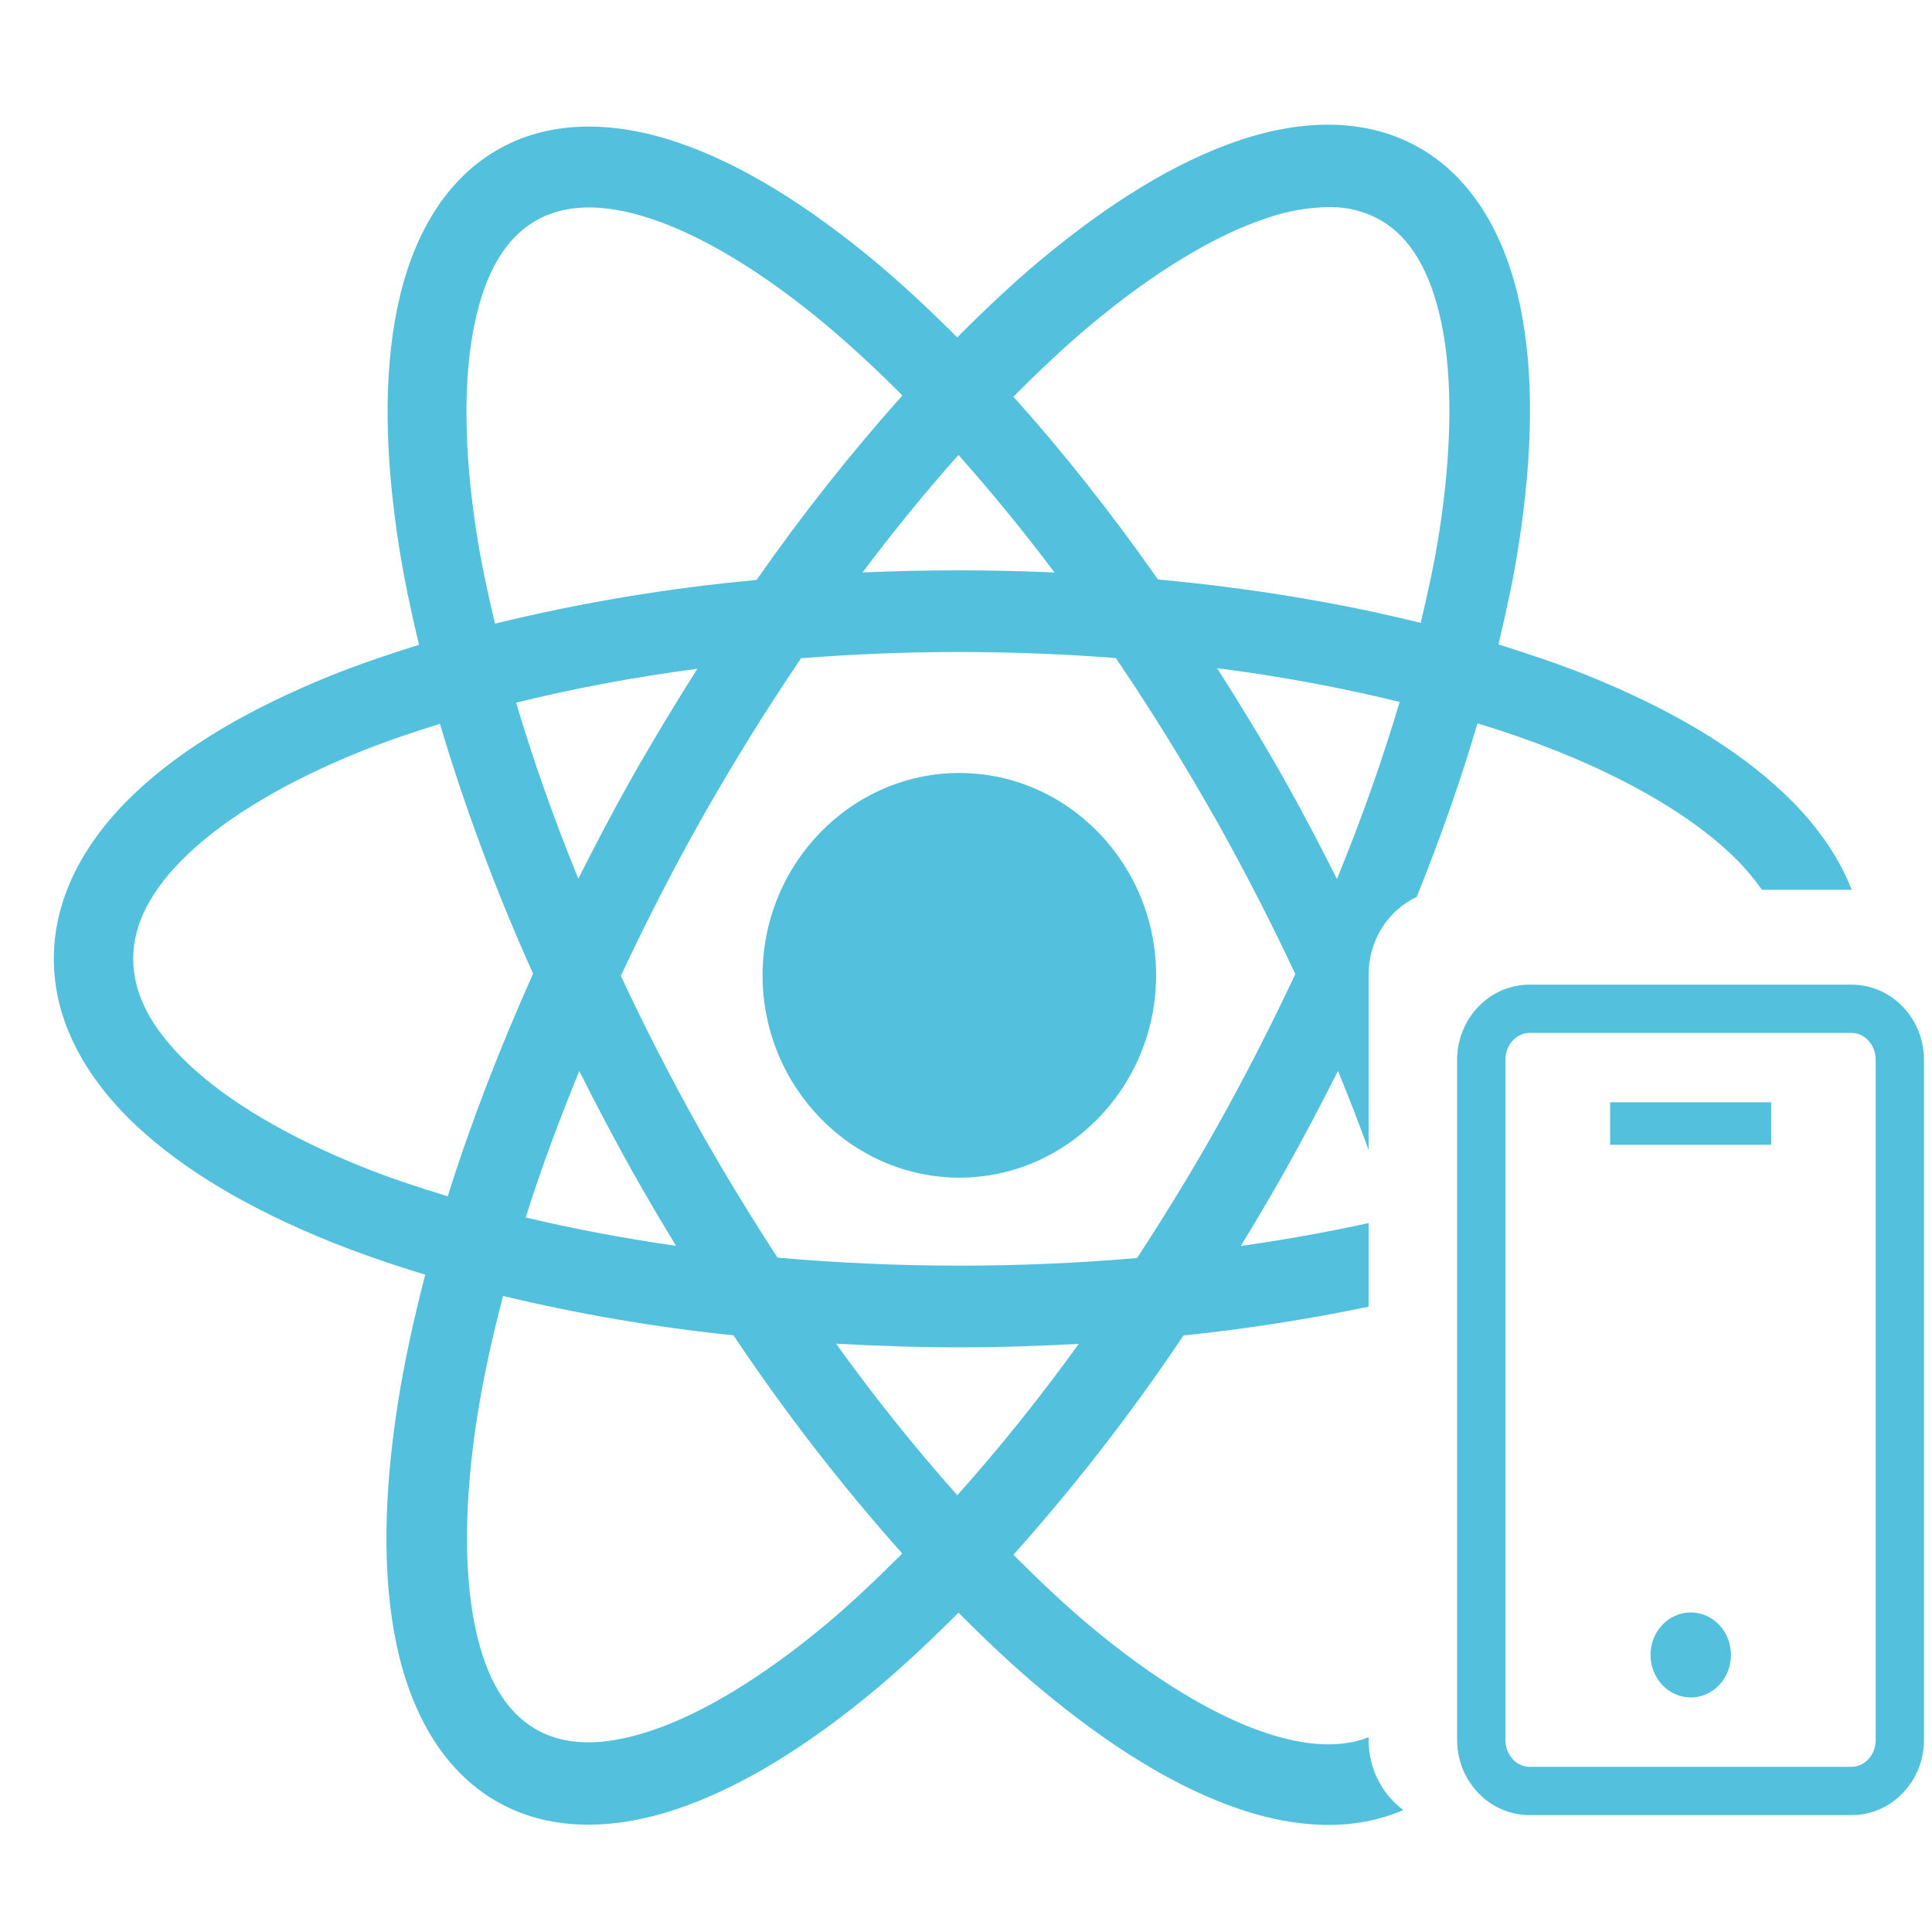 <svg width="20" height="20" viewBox="0 0 20 20" fill="none" xmlns="http://www.w3.org/2000/svg">
<path fill-rule="evenodd" clip-rule="evenodd" d="M12.841 1.449C13.174 1.338 13.507 1.281 13.824 1.292C14.142 1.303 14.445 1.382 14.718 1.544C15.264 1.868 15.59 2.463 15.737 3.168C15.883 3.872 15.867 4.711 15.72 5.649C15.67 5.977 15.595 6.321 15.512 6.671C15.828 6.77 16.134 6.873 16.418 6.986C17.262 7.325 17.961 7.731 18.469 8.214C18.782 8.51 19.027 8.847 19.169 9.211H18.239C18.143 9.074 18.033 8.948 17.912 8.835C17.512 8.457 16.897 8.087 16.118 7.775C15.847 7.668 15.573 7.572 15.295 7.488C15.124 8.069 14.914 8.67 14.666 9.285C14.518 9.354 14.392 9.466 14.303 9.61C14.214 9.753 14.167 9.92 14.168 10.091V11.905C14.068 11.63 13.962 11.357 13.851 11.086C13.68 11.424 13.502 11.764 13.312 12.104C13.159 12.375 13.003 12.639 12.845 12.898C13.288 12.836 13.729 12.757 14.168 12.661V13.527C13.563 13.653 12.922 13.755 12.251 13.825C11.716 14.625 11.127 15.383 10.491 16.095C10.758 16.362 11.023 16.614 11.283 16.831C11.945 17.385 12.573 17.762 13.098 17.937C13.542 18.085 13.893 18.092 14.168 17.984V18.012C14.168 18.313 14.31 18.578 14.528 18.737C14.024 18.957 13.437 18.93 12.847 18.733C12.182 18.512 11.484 18.078 10.768 17.48C10.488 17.246 10.205 16.978 9.922 16.695C9.64 16.977 9.358 17.242 9.08 17.476C8.363 18.075 7.665 18.508 6.998 18.73C6.332 18.952 5.667 18.96 5.12 18.636C4.574 18.312 4.248 17.716 4.102 17.011C3.956 16.306 3.972 15.468 4.118 14.53C4.185 14.105 4.282 13.657 4.402 13.195C4.079 13.098 3.76 12.988 3.445 12.864C2.601 12.525 1.902 12.119 1.393 11.636C0.885 11.153 0.557 10.569 0.557 9.926C0.557 9.282 0.885 8.696 1.393 8.214C1.902 7.731 2.601 7.325 3.445 6.986C3.725 6.874 4.027 6.772 4.337 6.675C4.254 6.327 4.182 5.985 4.131 5.66C3.984 4.723 3.968 3.885 4.114 3.182C4.26 2.478 4.585 1.886 5.129 1.563C5.672 1.24 6.334 1.247 7 1.469C7.665 1.691 8.362 2.125 9.078 2.723C9.353 2.954 9.631 3.215 9.909 3.492C10.193 3.208 10.477 2.939 10.758 2.704C11.475 2.104 12.174 1.671 12.841 1.449ZM14.302 2.285C14.144 2.194 13.967 2.145 13.787 2.144C13.552 2.143 13.319 2.184 13.097 2.264C12.573 2.438 11.947 2.815 11.284 3.369C11.025 3.586 10.759 3.837 10.491 4.107C10.997 4.669 11.499 5.303 11.988 5.999C12.961 6.088 13.874 6.242 14.707 6.448C14.784 6.125 14.852 5.811 14.898 5.515C15.033 4.648 15.037 3.901 14.922 3.347C14.807 2.793 14.592 2.458 14.302 2.285ZM6.747 2.267C6.485 2.179 6.256 2.142 6.056 2.148C5.855 2.154 5.683 2.203 5.537 2.29C5.242 2.464 5.026 2.803 4.912 3.358C4.796 3.912 4.799 4.66 4.935 5.528C4.981 5.823 5.048 6.135 5.124 6.456C6.016 6.238 6.921 6.087 7.832 6.004C8.298 5.335 8.802 4.698 9.341 4.094C9.092 3.842 8.832 3.601 8.563 3.373C7.901 2.818 7.272 2.442 6.747 2.267ZM10.915 5.925C10.6 5.505 10.269 5.1 9.922 4.71C9.59 5.082 9.258 5.488 8.929 5.926C9.591 5.897 10.253 5.897 10.915 5.926V5.925ZM11.551 6.812C11.012 6.771 10.472 6.75 9.932 6.749C9.371 6.749 8.825 6.773 8.293 6.814C7.922 7.361 7.573 7.925 7.247 8.503C6.955 9.025 6.681 9.559 6.427 10.102C6.673 10.628 6.944 11.16 7.243 11.693C7.503 12.155 7.774 12.595 8.049 13.019C9.287 13.128 10.532 13.13 11.771 13.023C12.052 12.592 12.327 12.146 12.591 11.677C12.891 11.143 13.162 10.609 13.409 10.084C13.159 9.549 12.889 9.025 12.602 8.511C12.274 7.93 11.924 7.362 11.551 6.812ZM14.489 7.266C13.902 7.123 13.272 7.003 12.6 6.917C12.841 7.297 13.079 7.685 13.308 8.092C13.497 8.429 13.672 8.765 13.84 9.099C14.1 8.466 14.315 7.853 14.489 7.266ZM6.527 8.076C6.752 7.677 6.983 7.296 7.219 6.923C6.552 7.011 5.926 7.13 5.343 7.274C5.516 7.857 5.729 8.466 5.987 9.096C6.157 8.757 6.336 8.416 6.527 8.076ZM5.519 10.08C5.141 9.243 4.818 8.378 4.554 7.493C4.271 7.581 3.996 7.674 3.744 7.775C2.966 8.088 2.35 8.458 1.952 8.836C1.552 9.214 1.379 9.575 1.379 9.926C1.379 10.277 1.552 10.637 1.952 11.016C2.35 11.394 2.966 11.764 3.744 12.077C4.019 12.188 4.322 12.289 4.635 12.384C4.867 11.643 5.165 10.87 5.518 10.08H5.519ZM7.894 10.096C7.894 8.944 8.811 8.002 9.932 8.002C11.052 8.002 11.968 8.944 11.968 10.096C11.968 11.248 11.052 12.191 9.932 12.191C8.811 12.191 7.894 11.248 7.894 10.096ZM6.538 12.112C6.347 11.768 6.167 11.428 5.997 11.087C5.783 11.607 5.597 12.113 5.442 12.603C5.931 12.72 6.451 12.818 6.998 12.897C6.842 12.64 6.688 12.379 6.538 12.112ZM7.592 13.823C6.79 13.741 5.994 13.604 5.208 13.416C5.093 13.852 5.002 14.274 4.94 14.666C4.805 15.533 4.802 16.28 4.917 16.833C5.031 17.387 5.245 17.722 5.537 17.895C5.827 18.068 6.217 18.091 6.741 17.916C7.264 17.742 7.892 17.366 8.555 16.812C8.812 16.597 9.075 16.347 9.34 16.082C8.708 15.373 8.124 14.618 7.592 13.822L7.592 13.823ZM9.932 13.948C9.497 13.948 9.073 13.932 8.655 13.91C9.047 14.456 9.466 14.979 9.91 15.479C10.355 14.98 10.774 14.457 11.167 13.912C10.762 13.933 10.352 13.948 9.932 13.948Z" fill="#53C1DE"/>
<path d="M19.167 10.443H15.834C15.558 10.443 15.334 10.68 15.334 10.971V18.012C15.334 18.303 15.558 18.54 15.834 18.54H19.167C19.444 18.54 19.667 18.303 19.667 18.012V10.971C19.667 10.68 19.444 10.443 19.167 10.443Z" stroke="#53C1DE" stroke-width="0.5"/>
<path d="M16.668 11.411H18.335V11.851H16.668V11.411Z" fill="#53C1DE"/>
<path d="M17.503 17.572C17.733 17.572 17.919 17.375 17.919 17.132C17.919 16.889 17.733 16.692 17.503 16.692C17.273 16.692 17.086 16.889 17.086 17.132C17.086 17.375 17.273 17.572 17.503 17.572Z" fill="#53C1DE"/>
</svg>
